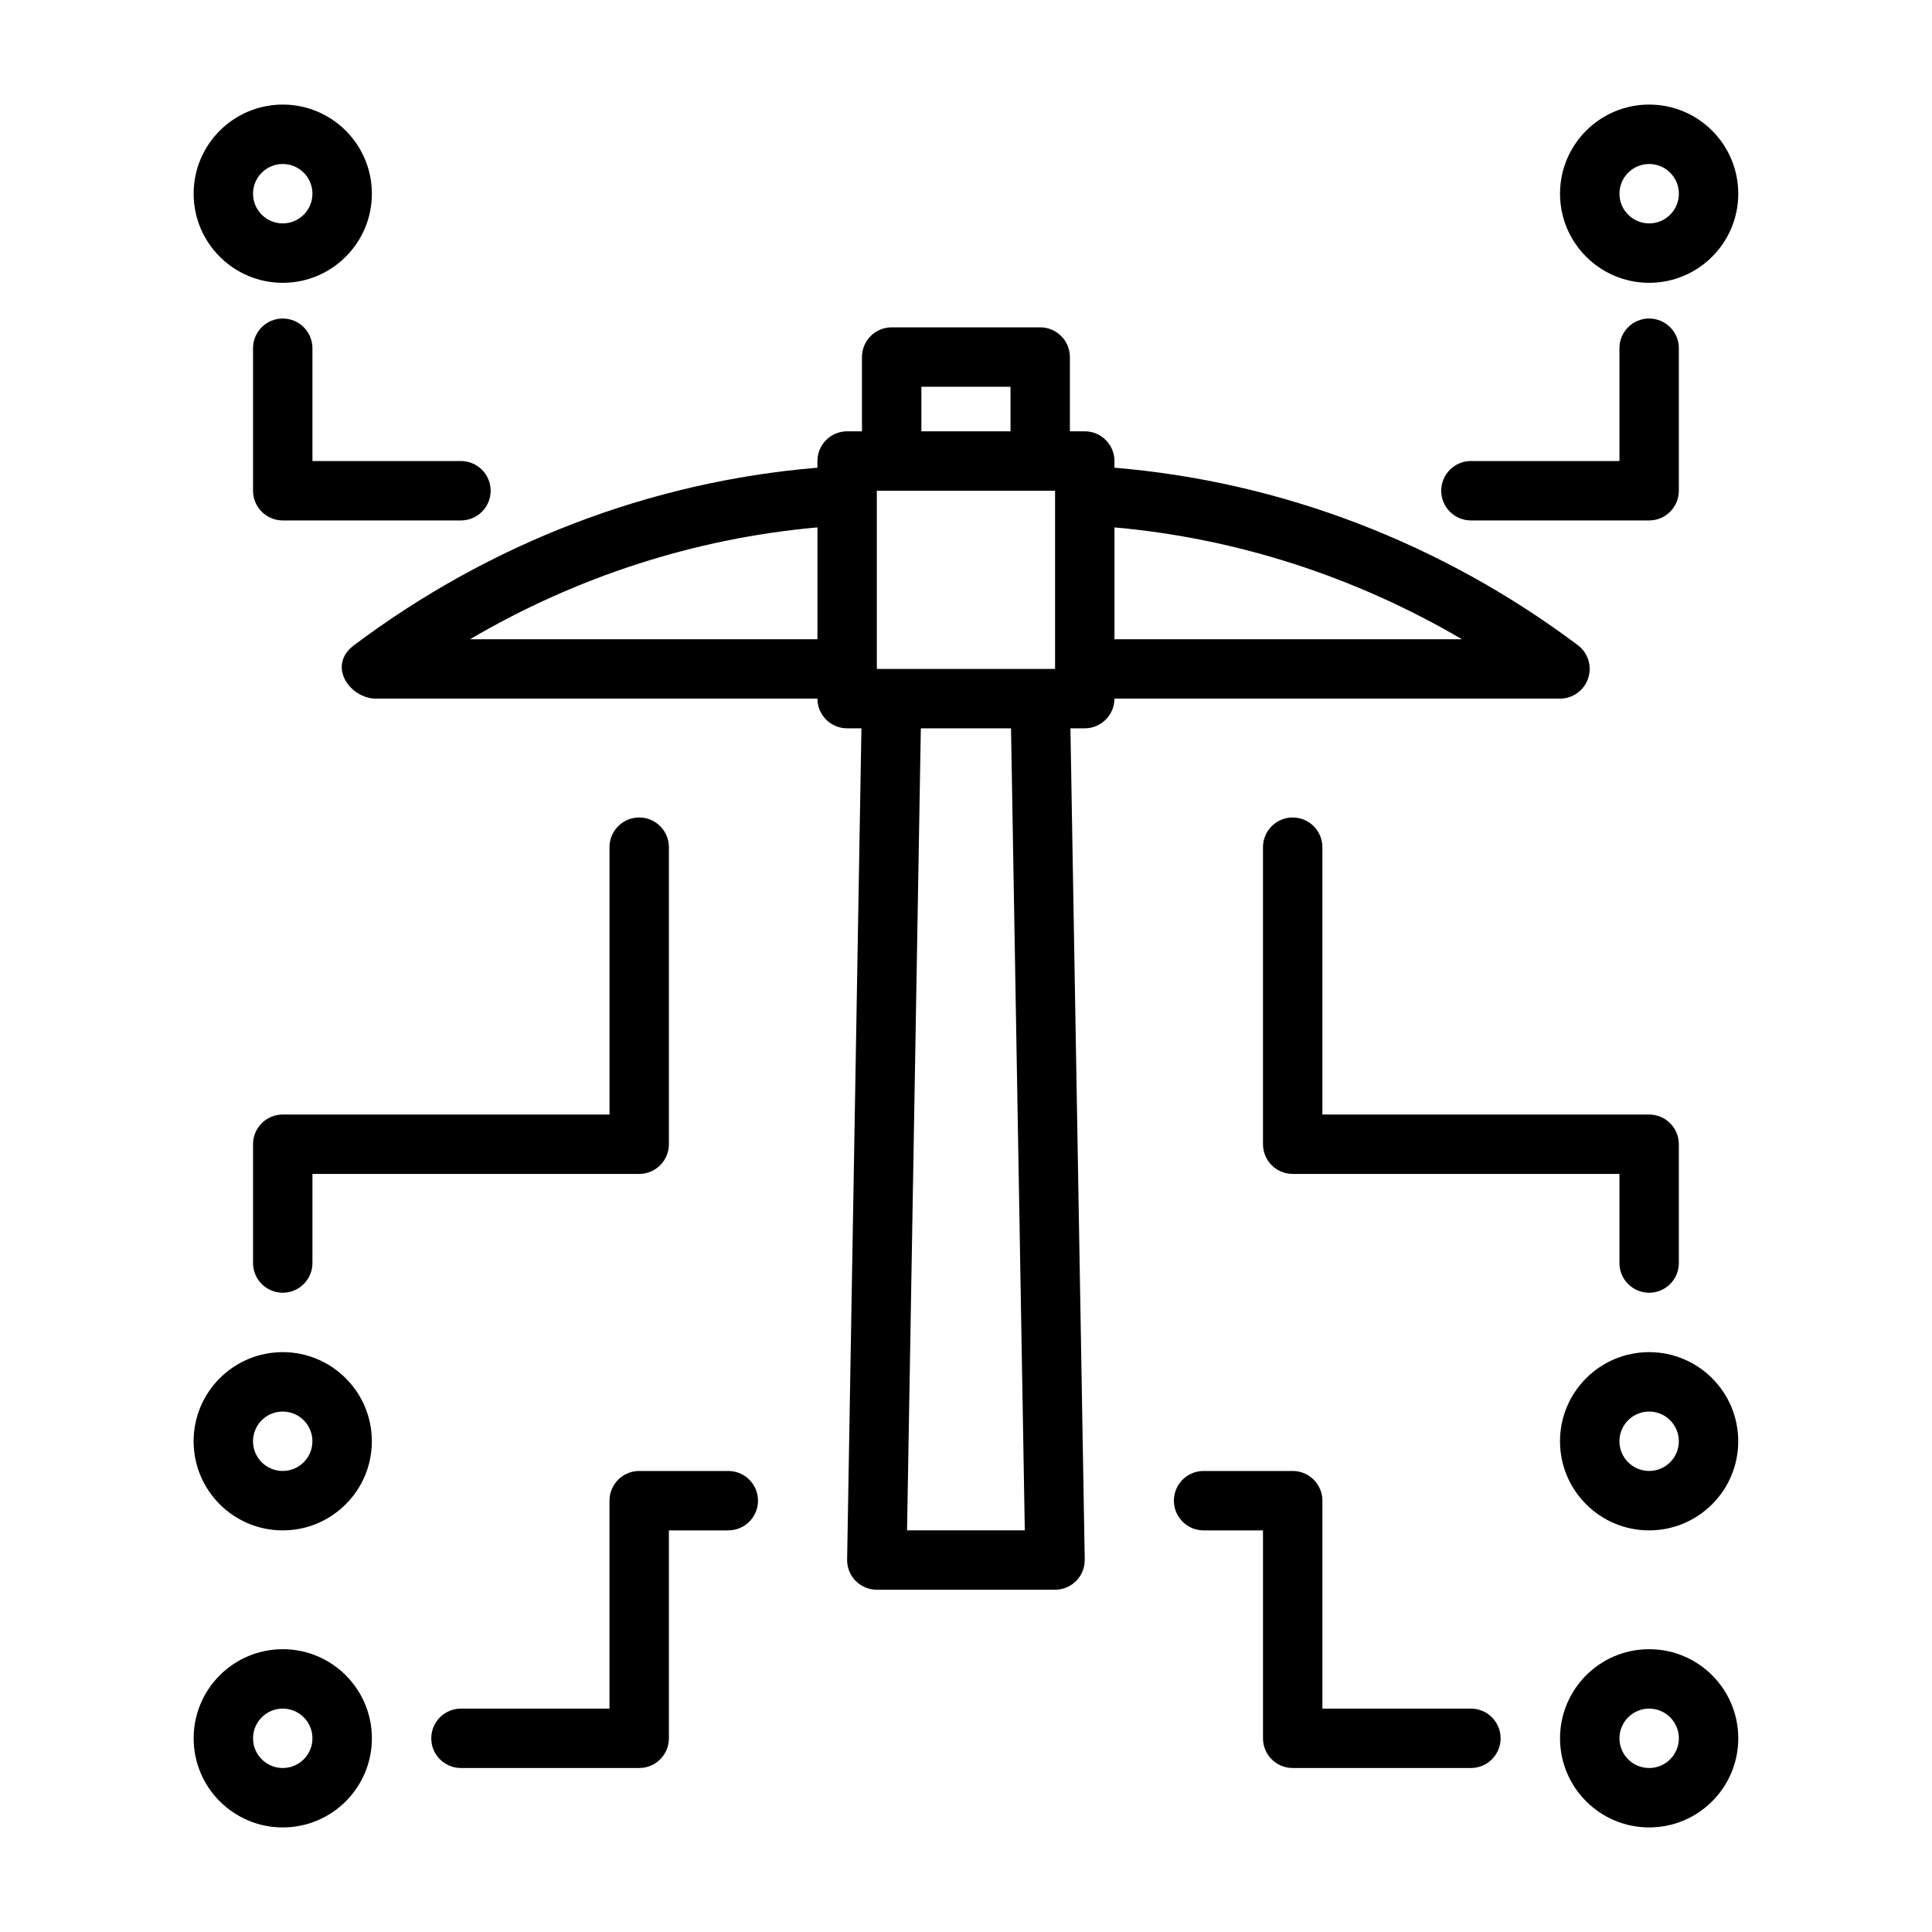 <?xml version="1.0" encoding="UTF-8"?>
<!-- Uploaded to: ICON Repo, www.iconrepo.com, Generator: ICON Repo Mixer Tools -->
<svg fill="#000000" width="800px" height="800px" version="1.1" viewBox="144 144 512 512" xmlns="http://www.w3.org/2000/svg">
 <path d="m195.32 604.67c0 13.035 10.578 23.617 23.617 23.617 13.035 0 23.617-10.578 23.617-23.617 0-13.035-10.578-23.617-23.617-23.617-13.035 0-23.617 10.578-23.617 23.617zm409.34 0c0-13.035-10.578-23.617-23.617-23.617-13.035 0-23.617 10.578-23.617 23.617 0 13.035 10.578 23.617 23.617 23.617 13.035 0 23.617-10.578 23.617-23.617zm-393.6 0c0-4.344 3.527-7.871 7.871-7.871s7.871 3.527 7.871 7.871-3.527 7.871-7.871 7.871-7.871-3.527-7.871-7.871zm55.105 7.871h47.23c4.344 0 7.871-3.527 7.871-7.871v-55.105h15.742c4.344 0 7.871-3.527 7.871-7.871s-3.527-7.871-7.871-7.871h-23.617c-4.344 0-7.871 3.527-7.871 7.871v55.105h-39.359c-4.344 0-7.871 3.527-7.871 7.871s3.527 7.871 7.871 7.871zm322.75-7.871c0 4.344-3.527 7.871-7.871 7.871s-7.871-3.527-7.871-7.871 3.527-7.871 7.871-7.871 7.871 3.527 7.871 7.871zm-55.105-7.871h-39.359v-55.105c0-4.344-3.527-7.871-7.871-7.871h-23.617c-4.344 0-7.871 3.527-7.871 7.871s3.527 7.871 7.871 7.871h15.742v55.105c0 4.344 3.527 7.871 7.871 7.871h47.23c4.344 0 7.871-3.527 7.871-7.871s-3.527-7.871-7.871-7.871zm-161.38-338.5v-19.68c0-4.344 3.527-7.871 7.871-7.871h39.359c4.344 0 7.871 3.527 7.871 7.871v19.68h3.938c4.344 0 7.871 3.527 7.871 7.871v1.777c44.414 3.699 86.906 20.105 122.8 47.027 2.707 2.031 3.809 5.574 2.738 8.785-1.07 3.211-4.078 5.383-7.461 5.383h-118.08c0 4.344-3.527 7.871-7.871 7.871h-3.793l3.793 220.27c0.031 2.109-0.77 4.156-2.25 5.652-1.48 1.512-3.512 2.363-5.621 2.363h-47.23c-2.109 0-4.141-0.852-5.621-2.363-1.48-1.496-2.281-3.543-2.25-5.652l3.793-220.27h-3.793c-4.344 0-7.871-3.527-7.871-7.871h-117.01c-6.816 0-13.082-8.707-5.777-14.168 35.895-26.938 78.391-43.344 122.79-47.027v-1.777c0-4.344 3.527-7.871 7.871-7.871h3.938zm-177.12 267.65c0 13.035 10.578 23.617 23.617 23.617 13.035 0 23.617-10.578 23.617-23.617 0-13.035-10.578-23.617-23.617-23.617-13.035 0-23.617 10.578-23.617 23.617zm216.62-188.93 3.652 212.54h-31.203l3.652-212.54zm192.72 188.93c0-13.035-10.578-23.617-23.617-23.617-13.035 0-23.617 10.578-23.617 23.617 0 13.035 10.578 23.617 23.617 23.617 13.035 0 23.617-10.578 23.617-23.617zm-393.6 0c0-4.344 3.527-7.871 7.871-7.871s7.871 3.527 7.871 7.871-3.527 7.871-7.871 7.871-7.871-3.527-7.871-7.871zm377.86 0c0 4.344-3.527 7.871-7.871 7.871s-7.871-3.527-7.871-7.871 3.527-7.871 7.871-7.871 7.871 3.527 7.871 7.871zm-362.11-47.23v-23.617h86.594c4.344 0 7.871-3.527 7.871-7.871v-78.719c0-4.344-3.527-7.871-7.871-7.871s-7.871 3.527-7.871 7.871v70.848h-86.594c-4.344 0-7.871 3.527-7.871 7.871v31.488c0 4.344 3.527 7.871 7.871 7.871s7.871-3.527 7.871-7.871zm362.11 0v-31.488c0-4.344-3.527-7.871-7.871-7.871h-86.594v-70.848c0-4.344-3.527-7.871-7.871-7.871s-7.871 3.527-7.871 7.871v78.719c0 4.344 3.527 7.871 7.871 7.871h86.594v23.617c0 4.344 3.527 7.871 7.871 7.871s7.871-3.527 7.871-7.871zm-212.54-204.67v47.23h47.234v-47.23zm62.977 9.715c32.527 2.898 63.922 13.129 92.086 29.645h-92.086zm-78.719 0v29.645h-92.07c28.148-16.531 59.543-26.75 92.07-29.645zm212.54-47.484v29.898h-39.359c-4.344 0-7.871 3.527-7.871 7.871s3.527 7.871 7.871 7.871h47.23c4.344 0 7.871-3.527 7.871-7.871v-37.77c0-4.344-3.527-7.871-7.871-7.871s-7.871 3.527-7.871 7.871zm-362.11 0v37.77c0 4.344 3.527 7.871 7.871 7.871h47.23c4.344 0 7.871-3.527 7.871-7.871s-3.527-7.871-7.871-7.871h-39.359v-29.898c0-4.344-3.527-7.871-7.871-7.871s-7.871 3.527-7.871 7.871zm177.12 22.027v-11.809h23.617v11.809zm216.48-62.977c0-13.035-10.578-23.617-23.617-23.617-13.035 0-23.617 10.578-23.617 23.617 0 13.035 10.578 23.617 23.617 23.617 13.035 0 23.617-10.578 23.617-23.617zm-409.34 0c0 13.035 10.578 23.617 23.617 23.617 13.035 0 23.617-10.578 23.617-23.617 0-13.035-10.578-23.617-23.617-23.617-13.035 0-23.617 10.578-23.617 23.617zm393.6 0c0 4.344-3.527 7.871-7.871 7.871s-7.871-3.527-7.871-7.871 3.527-7.871 7.871-7.871 7.871 3.527 7.871 7.871zm-377.86 0c0-4.344 3.527-7.871 7.871-7.871s7.871 3.527 7.871 7.871-3.527 7.871-7.871 7.871-7.871-3.527-7.871-7.871z" fill-rule="evenodd"/>
</svg>